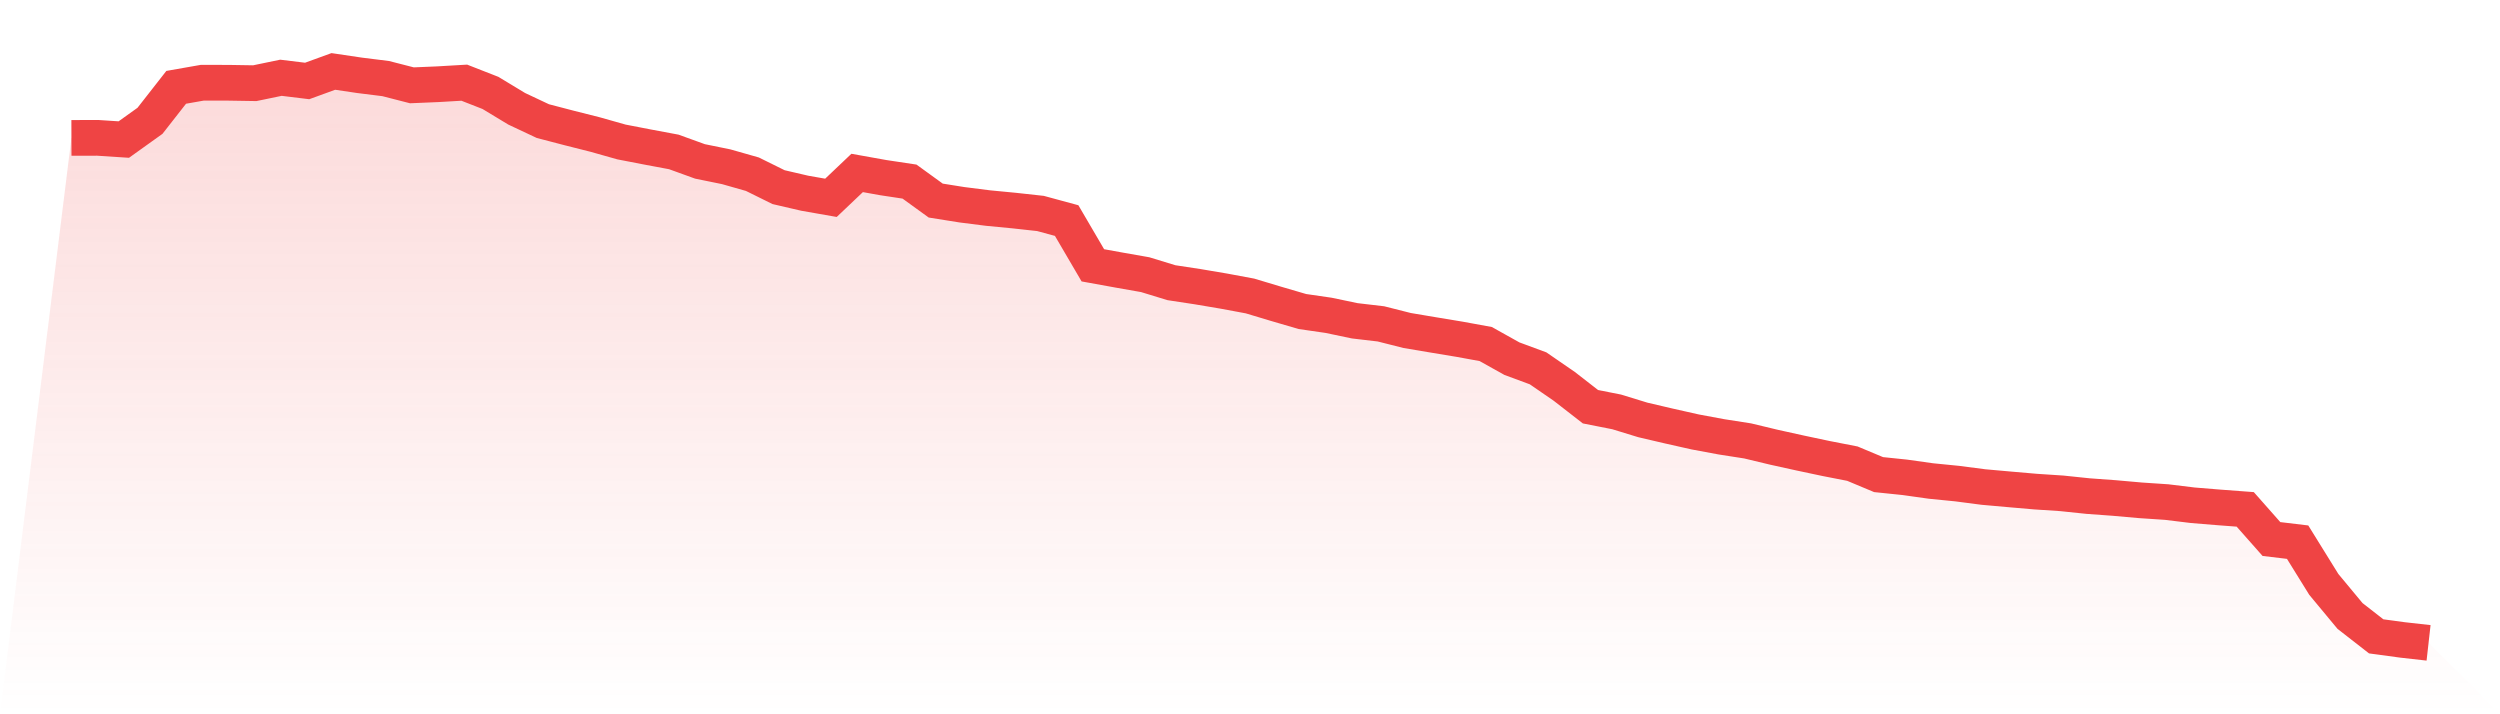 <svg viewBox="0 0 140 40" xmlns="http://www.w3.org/2000/svg">
<defs>
<linearGradient id="gradient" x1="0" x2="0" y1="0" y2="1">
<stop offset="0%" stop-color="#ef4444" stop-opacity="0.2"/>
<stop offset="100%" stop-color="#ef4444" stop-opacity="0"/>
</linearGradient>
</defs>
<path d="M4,7.723 L4,7.723 L5.467,7.719 L6.933,7.815 L8.4,6.765 L9.867,4.89 L11.333,4.632 L12.8,4.635 L14.267,4.659 L15.733,4.355 L17.2,4.534 L18.667,4 L20.133,4.218 L21.6,4.401 L23.067,4.778 L24.533,4.716 L26,4.63 L27.467,5.204 L28.933,6.091 L30.4,6.782 L31.867,7.165 L33.333,7.535 L34.8,7.95 L36.267,8.234 L37.733,8.508 L39.2,9.039 L40.667,9.338 L42.133,9.755 L43.6,10.48 L45.067,10.821 L46.533,11.078 L48,9.685 L49.467,9.948 L50.933,10.169 L52.4,11.232 L53.867,11.466 L55.333,11.652 L56.8,11.793 L58.267,11.954 L59.733,12.352 L61.2,14.858 L62.667,15.124 L64.133,15.382 L65.6,15.831 L67.067,16.054 L68.533,16.302 L70,16.575 L71.467,17.016 L72.933,17.445 L74.4,17.658 L75.867,17.965 L77.333,18.137 L78.8,18.508 L80.267,18.755 L81.733,18.998 L83.2,19.266 L84.667,20.085 L86.133,20.627 L87.6,21.637 L89.067,22.777 L90.533,23.066 L92,23.516 L93.467,23.859 L94.933,24.189 L96.4,24.462 L97.867,24.691 L99.333,25.043 L100.8,25.367 L102.267,25.678 L103.733,25.964 L105.2,26.578 L106.667,26.73 L108.133,26.936 L109.6,27.082 L111.067,27.273 L112.533,27.404 L114,27.531 L115.467,27.628 L116.933,27.781 L118.4,27.888 L119.867,28.018 L121.333,28.116 L122.8,28.295 L124.267,28.415 L125.733,28.525 L127.2,30.185 L128.667,30.361 L130.133,32.726 L131.6,34.493 L133.067,35.636 L134.533,35.835 L136,36 L140,40 L0,40 z" fill="url(#gradient)"/>
<path d="M4,7.723 L4,7.723 L5.467,7.719 L6.933,7.815 L8.4,6.765 L9.867,4.89 L11.333,4.632 L12.8,4.635 L14.267,4.659 L15.733,4.355 L17.2,4.534 L18.667,4 L20.133,4.218 L21.6,4.401 L23.067,4.778 L24.533,4.716 L26,4.63 L27.467,5.204 L28.933,6.091 L30.4,6.782 L31.867,7.165 L33.333,7.535 L34.8,7.95 L36.267,8.234 L37.733,8.508 L39.2,9.039 L40.667,9.338 L42.133,9.755 L43.6,10.48 L45.067,10.821 L46.533,11.078 L48,9.685 L49.467,9.948 L50.933,10.169 L52.4,11.232 L53.867,11.466 L55.333,11.652 L56.8,11.793 L58.267,11.954 L59.733,12.352 L61.2,14.858 L62.667,15.124 L64.133,15.382 L65.6,15.831 L67.067,16.054 L68.533,16.302 L70,16.575 L71.467,17.016 L72.933,17.445 L74.4,17.658 L75.867,17.965 L77.333,18.137 L78.8,18.508 L80.267,18.755 L81.733,18.998 L83.2,19.266 L84.667,20.085 L86.133,20.627 L87.6,21.637 L89.067,22.777 L90.533,23.066 L92,23.516 L93.467,23.859 L94.933,24.189 L96.4,24.462 L97.867,24.691 L99.333,25.043 L100.8,25.367 L102.267,25.678 L103.733,25.964 L105.2,26.578 L106.667,26.73 L108.133,26.936 L109.6,27.082 L111.067,27.273 L112.533,27.404 L114,27.531 L115.467,27.628 L116.933,27.781 L118.4,27.888 L119.867,28.018 L121.333,28.116 L122.8,28.295 L124.267,28.415 L125.733,28.525 L127.2,30.185 L128.667,30.361 L130.133,32.726 L131.6,34.493 L133.067,35.636 L134.533,35.835 L136,36" fill="none" stroke="#ef4444" stroke-width="2"/>
</svg>